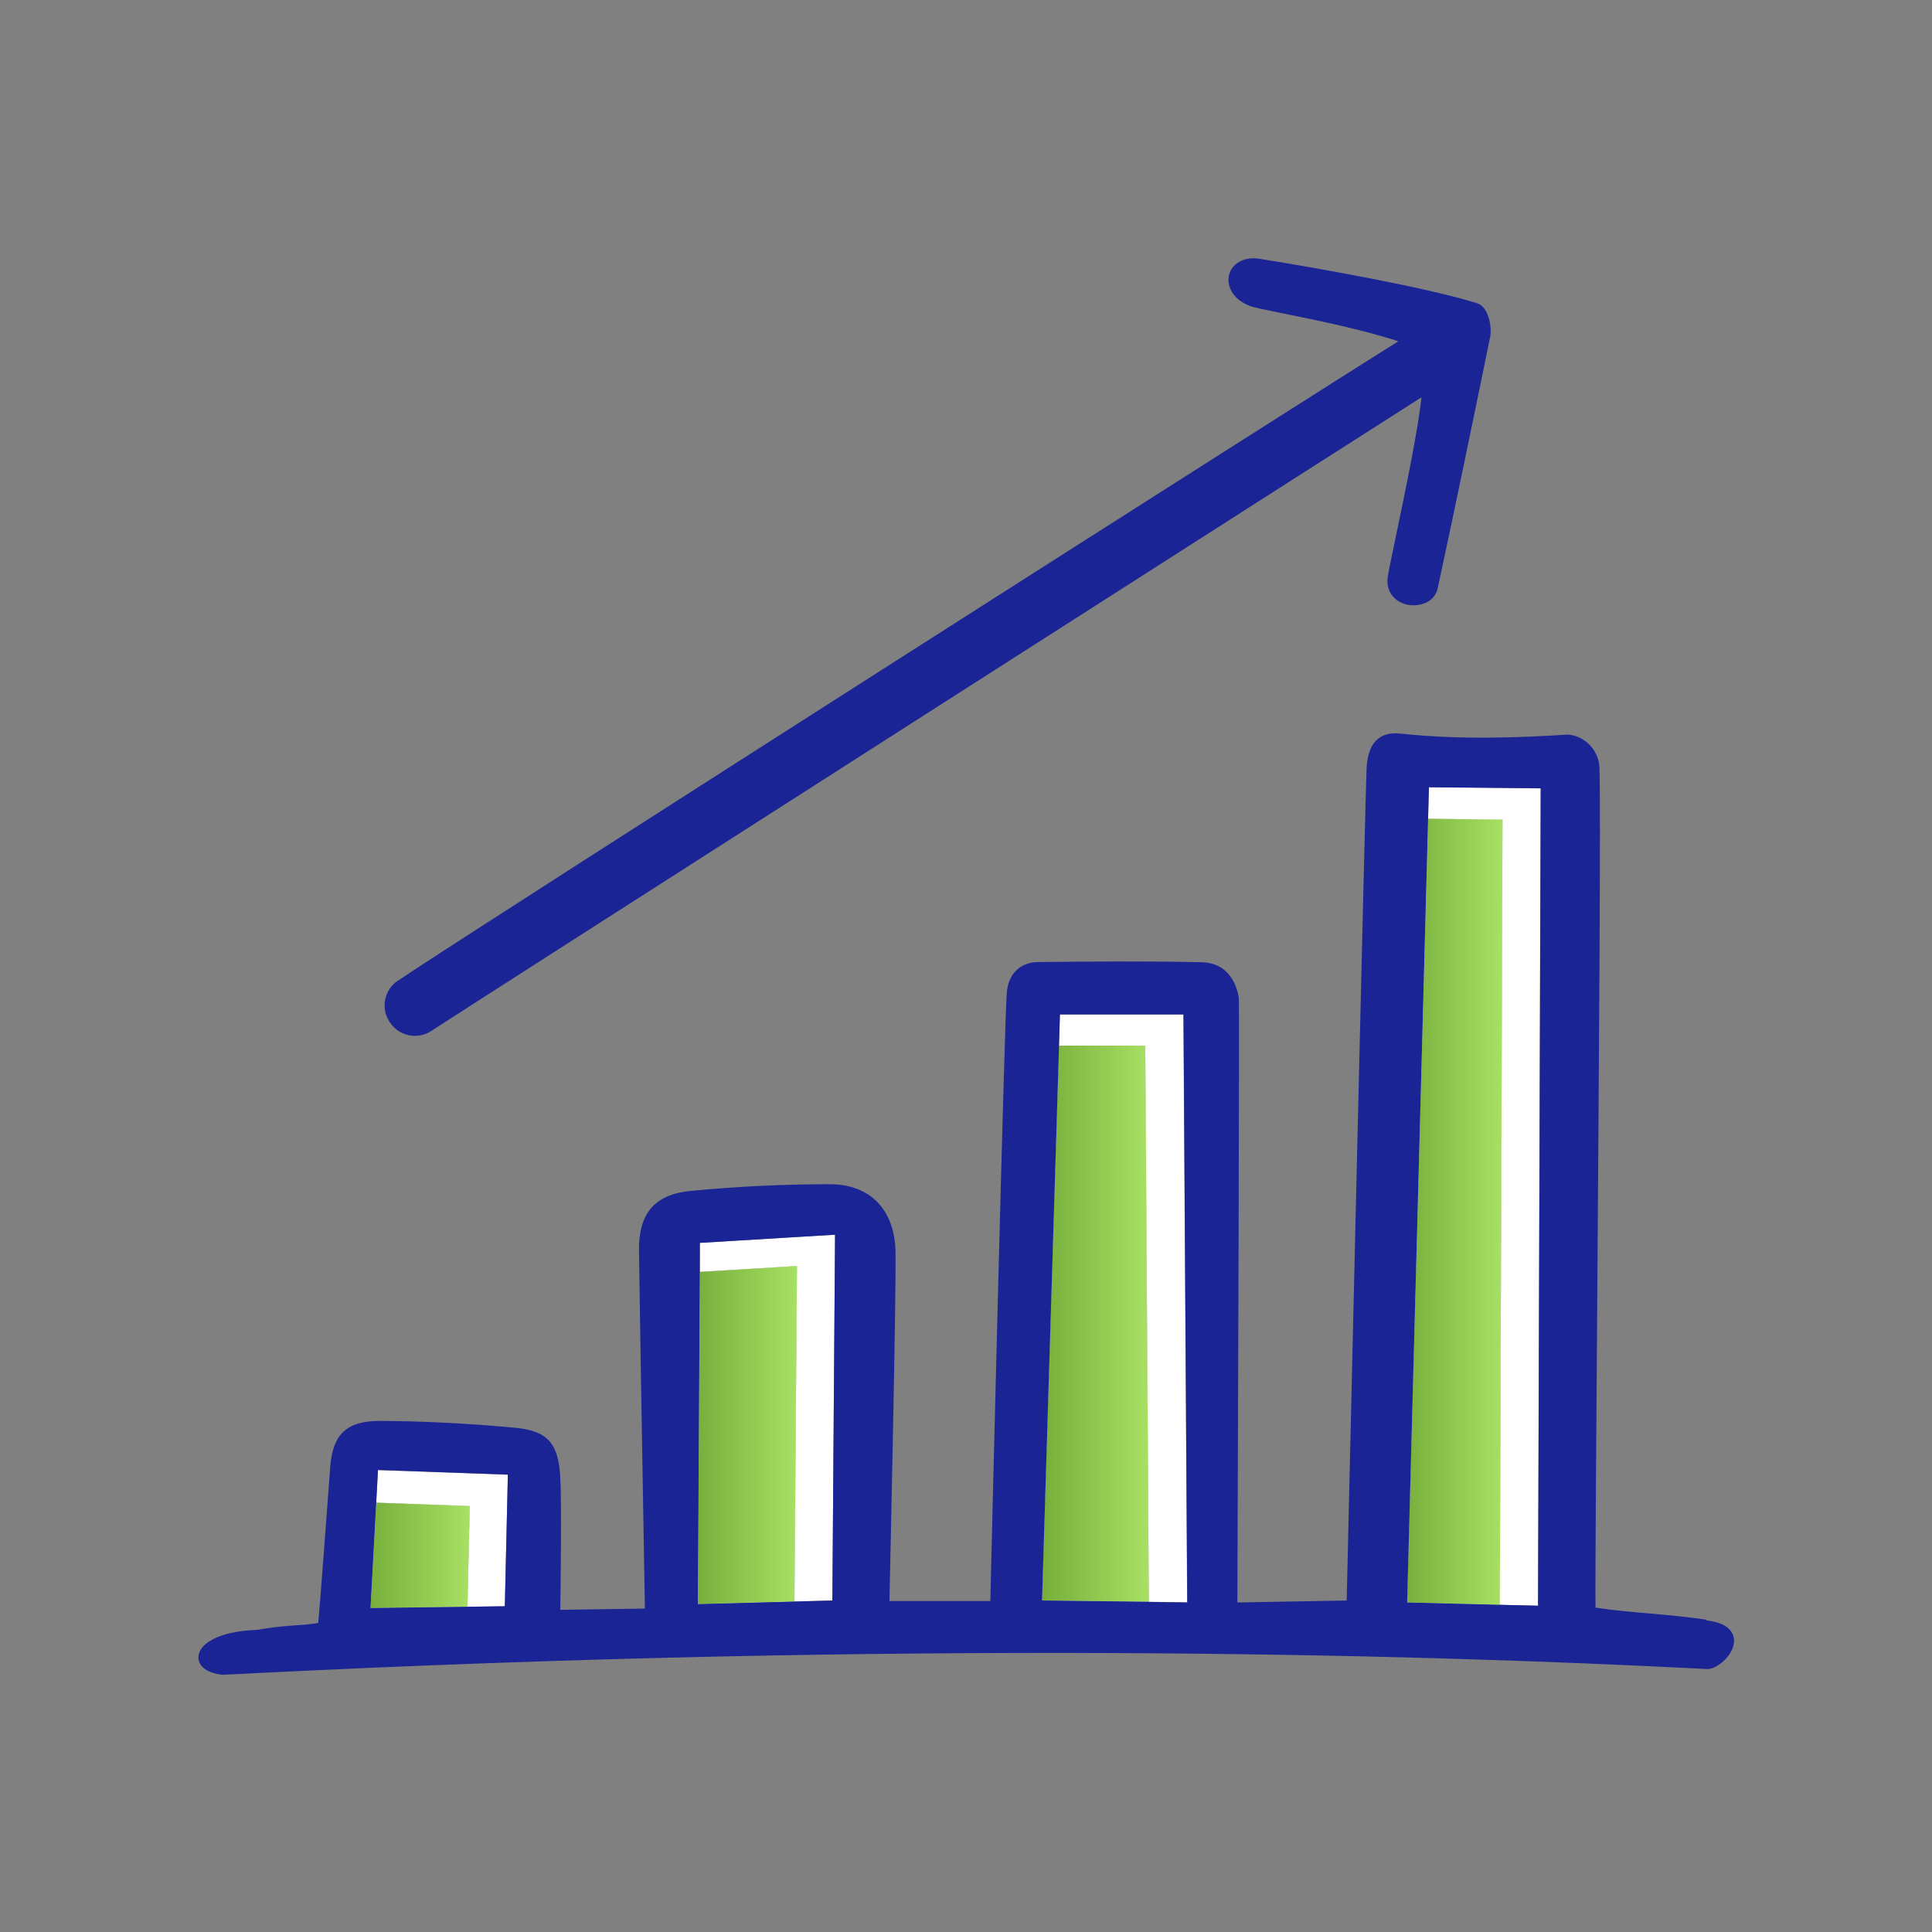 <svg viewBox="0 0 108 108" xmlns:xlink="http://www.w3.org/1999/xlink" xmlns="http://www.w3.org/2000/svg" id="Icons_Green_Gradient"><rect x="0" y="0" width="108" height="108" fill="#808080" stroke="none"/><defs><style>.cls-1{fill:url(#linear-gradient);}.cls-1,.cls-2,.cls-3,.cls-4,.cls-5,.cls-6{stroke-width:0px;}.cls-2{fill:url(#linear-gradient-4);}.cls-3{fill:url(#linear-gradient-2);}.cls-4{fill:url(#linear-gradient-3);}.cls-5{fill:#1b2494;}.cls-6{fill:#fff;}</style><linearGradient gradientUnits="userSpaceOnUse" y2="74" x2="64.23" y1="74" x1="56.12" id="linear-gradient"><stop stop-color="#669d2e" offset="0"></stop><stop stop-color="#a7e063" offset="1"></stop></linearGradient><linearGradient xlink:href="#linear-gradient" y2="80.22" x2="44.55" y1="80.22" x1="36.88" id="linear-gradient-2"></linearGradient><linearGradient xlink:href="#linear-gradient" y2="86.94" x2="26.26" y1="86.94" x1="18.58" id="linear-gradient-3"></linearGradient><linearGradient xlink:href="#linear-gradient" y2="67.74" x2="83.99" y1="67.74" x1="76.52" id="linear-gradient-4"></linearGradient></defs><polygon points="59.25 56.7 59.19 58.45 64.02 58.45 64.22 89.54 66.36 89.57 66.15 56.7 59.25 56.7" class="cls-6"></polygon><polygon points="39.12 71.1 44.55 70.77 44.41 89.52 46.53 89.47 46.68 69.02 39.13 69.47 39.12 71.1" class="cls-6"></polygon><polygon points="21.03 84 26.26 84.19 26.13 89.82 28.22 89.79 28.39 82.44 21.13 82.18 21.03 84" class="cls-6"></polygon><polygon points="79.83 45.77 83.99 45.82 83.84 89.71 85.97 89.76 86.12 44.06 79.87 44 79.83 45.77" class="cls-6"></polygon><polygon points="59.19 58.45 58.24 89.47 64.22 89.54 64.02 58.45 59.19 58.45" class="cls-6"></polygon><polygon points="59.19 58.45 58.24 89.47 64.22 89.54 64.02 58.45 59.19 58.45" class="cls-1"></polygon><polygon points="39.12 71.1 39.01 89.67 44.41 89.52 44.55 70.77 39.12 71.1" class="cls-6"></polygon><polygon points="39.12 71.1 39.01 89.67 44.41 89.52 44.55 70.77 39.12 71.1" class="cls-3"></polygon><polygon points="21.03 84 20.71 89.89 26.13 89.82 26.26 84.19 21.03 84" class="cls-6"></polygon><polygon points="21.03 84 20.71 89.89 26.13 89.82 26.26 84.19 21.03 84" class="cls-4"></polygon><polygon points="79.83 45.77 78.65 89.58 83.84 89.71 83.99 45.82 79.83 45.77" class="cls-6"></polygon><polygon points="79.83 45.77 78.65 89.58 83.84 89.71 83.99 45.82 79.83 45.77" class="cls-2"></polygon><path d="m95.37,90.54c-1.16-.17-2.1-.25-3.09-.34-.94-.08-1.91-.16-3.09-.33-.02-1.48.04-9.33.1-17.61.09-12.79.2-27.28.12-29.38-.04-.8-.61-1.52-1.39-1.75-.18-.05-.33-.07-.48-.06-2.53.16-5.87.3-9.25-.06-.53-.06-.95.04-1.26.29-.36.29-.56.77-.63,1.5-.06.66-1.02,42.47-1.12,46.67l-6.11.11c.04-10.34.12-33.6.08-33.82-.23-1.25-.96-1.95-2.08-1.97-3.14-.07-6.25-.04-9.14-.01-1,.01-1.66.65-1.75,1.71-.13,1.52-.84,30.6-.92,34.01h-5.64c.05-2.29.38-17.14.34-19.51-.04-2.37-1.42-3.79-3.67-3.79h-.08c-2.49,0-5.07.12-7.68.37-2.02.19-2.94,1.25-2.91,3.34.03,2.65.29,17.72.33,20.01l-4.73.07c.02-1.25.08-5.99,0-7.39-.1-1.94-.72-2.62-2.55-2.79-2.6-.24-5.13-.37-7.53-.38h-.03c-1.82,0-2.62.75-2.75,2.57-.19,2.57-.57,7.66-.67,8.72-.49.09-.87.11-1.31.14-.54.04-1.15.08-2.11.25-2.23.08-3.25.81-3.28,1.51-.02.41.31.88,1.34,1,.33-.01.96-.04,1.86-.09,36.11-1.8,64.05-1.12,81.14-.23.55.02,1.44-.75,1.5-1.49.03-.39-.13-1.07-1.55-1.23Zm-67.15-.75l-2.09.03-5.42.07.32-5.89.1-1.83,7.26.26-.17,7.35Zm18.31-.32l-2.12.06-5.4.14.11-18.57v-1.62s7.56-.46,7.56-.46l-.15,20.45Zm17.69.07l-5.97-.07.95-31.01.05-1.75h6.91l.21,32.87-2.14-.03Zm21.75.22l-2.12-.05-5.19-.13,1.17-43.8.05-1.77,6.25.06-.15,45.7Z" class="cls-5"></path><path d="m21.78,57.13c.5.79,1.55,1.01,2.33.5,1.41-.94,54.5-34.89,55.35-35.42-.19,1.86-.98,5.62-1.46,7.92-.22,1.06-.38,1.82-.42,2.1-.14.92.47,1.46,1.13,1.58.4.07.84,0,1.17-.21.24-.16.42-.4.49-.72.86-3.97,2.34-11.14,2.93-14.04.11-.55-.08-1.69-.73-1.89-2.81-.88-8.95-1.97-12.14-2.48-.98-.16-1.57.33-1.72.88-.15.57.14,1.36,1.15,1.75.23.09.93.23,1.91.43,1.78.36,4.43.9,6.4,1.55-3.33,2.05-51.59,32.81-55.94,35.75-.75.5-.95,1.51-.47,2.27,0,.01.02.03.03.04Z" class="cls-5"></path></svg>